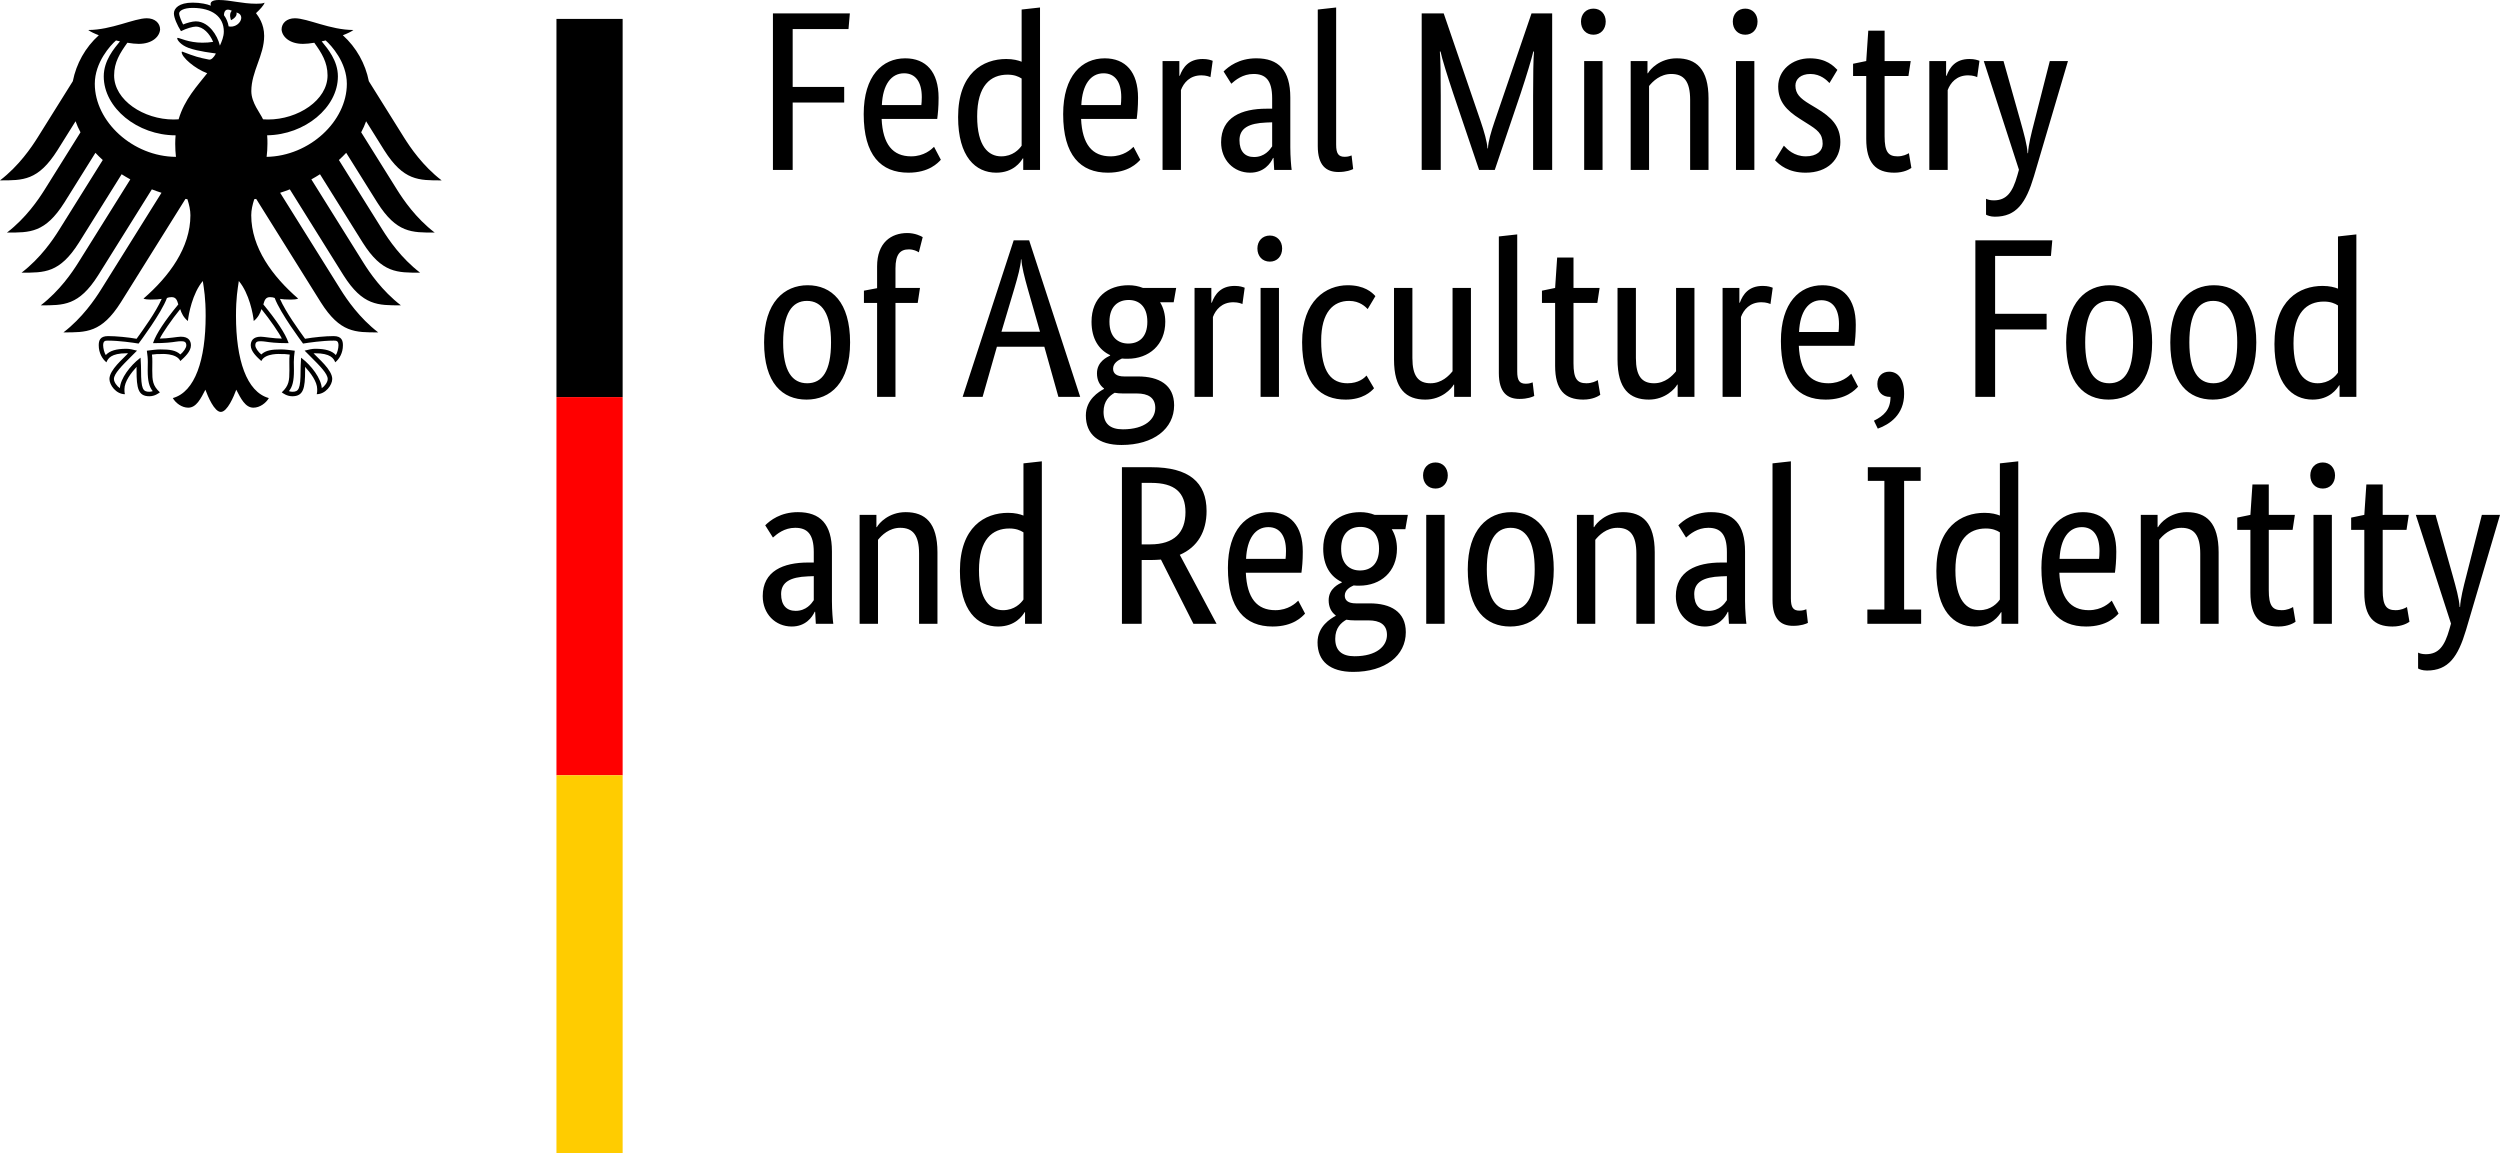 <?xml version="1.0" encoding="UTF-8"?><svg id="Ebene_2" xmlns="http://www.w3.org/2000/svg" width="132.207" height="61" viewBox="0 0 132.207 61"><g id="Ebene_1-2"><path d="m14.1,8.295c.027-.224.043-.455.043-.691,0-.129.001-.279-.015-.449,1.993-.028,3.741-1.464,3.741-3.115,0-.84-.548-1.474-.857-1.853.069-.015.139-.031.21-.048.292.254,1.12,1.156,1.12,2.295,0,1.981-1.98,3.82-4.242,3.861m-2.008-6.899c-.037-.221-.121-.421-.249-.593.007-.202.09-.395.415-.236-.176.18-.04.499-.04.499,0,0,.36-.167.285-.405.534.128.15.845-.411.735m-.463,1.017c-.071-.296-.223-.6-.416-.829-.176-.208-.467-.455-.859-.455-.179,0-.479.084-.67.165-.071-.13-.21-.443-.21-.584,0-.145.245-.292.714-.292,1.032,0,1.648.466,1.648,1.248,0,.275-.109.525-.207.747m2.65,13.3c.12,0,.178.019.248.045.297.808,1.442,2.333,1.49,2.398l.01.014.017-.004c.281-.045.998-.153,1.598-.153h.014c.065,0,.139,0,.186.046.039.039.058.107.058.204,0,.149-.063.404-.139.513-.21-.229-.551-.332-1.097-.332-.164,0-.358.049-.463.077l-.043.009-.049.013.315.315c.486.486.906.905.906,1.184,0,.168-.164.387-.314.484-.033-.511-.549-1.195-1.052-1.578l-.043-.032-.008.18c-.007.122-.018.305-.018.501,0,.973-.099,1.121-.436,1.121-.052,0-.131-.015-.18-.033.19-.235.265-.545.265-1.089l-.003-.251-.003-.202c0-.223.023-.388.041-.521l.01-.075-.053-.007c-.158-.022-.451-.062-.675-.062-.481,0-.807.044-1.043.266-.156-.126-.316-.343-.316-.48,0-.203.126-.219.292-.219.084,0,.162.012.27.025.207.031.518.077,1.159.077h.04l-.013-.039c-.162-.465-.608-1.141-1.323-2.01.064-.233.127-.385.352-.385m-6.174,2.395l-.013.039h.04c.64,0,.952-.046,1.159-.077.108-.013.186-.025.27-.025.165,0,.292.016.292.219,0,.137-.16.354-.315.48-.237-.222-.563-.266-1.043-.266-.225,0-.519.04-.676.062l-.025.003-.028.004.009.075c.019.133.042.298.042.521l-.003.202-.003.251c0,.544.075.854.266,1.089-.05.018-.129.033-.181.033-.338,0-.436-.148-.436-1.121,0-.196-.01-.379-.017-.501l-.01-.181-.042.033c-.502.383-1.02,1.067-1.051,1.578-.151-.097-.315-.316-.315-.484,0-.279.42-.698.906-1.184l.279-.279.036-.036-.092-.022c-.105-.028-.299-.077-.464-.077-.545,0-.885.103-1.096.332-.076-.109-.139-.364-.139-.513,0-.097.019-.165.058-.204.047-.046.121-.046.186-.046h.014c.6,0,1.318.108,1.598.153l.017.004.01-.014c.049-.065,1.193-1.59,1.491-2.398.068-.026.127-.045.247-.045.225,0,.288.152.353.385-.716.869-1.162,1.545-1.324,2.01m-3.092-13.674c0-1.139.829-2.041,1.121-2.295.07.017.14.033.21.048-.31.379-.858,1.013-.858,1.853,0,1.668,1.782,3.116,3.8,3.116-.013.143-.02.293-.02.448,0,.246.014.475.038.691-2.282-.014-4.291-1.866-4.291-3.861m15.306,3.513c1.024,1.619,1.825,1.592,3.035,1.592-1.001-.767-1.663-1.75-1.979-2.252l-1.87-2.992c-.182-.924-.66-1.788-1.376-2.431.241-.091.441-.187.561-.278-1.221,0-2.431-.62-3.097-.62-.428,0-.703.256-.703.594.027.377.415.76,1.132.76.162,0,.37-.021.598-.059.388.541.701,1.03.701,1.728,0,1.31-1.566,2.331-3.147,2.331-.09,0-.175-.004-.264-.01-.143-.325-.62-.87-.62-1.49,0-1.041.679-1.891.679-2.922,0-.641-.312-1.038-.432-1.203.194-.18.406-.401.456-.553-.113.049-.247.055-.442.055-.758,0-1.376-.197-1.978-.197-.344,0-.436.106-.436.207,0,.037.005.075.015.093-.128-.05-.248-.083-.391-.109-.178-.034-.369-.051-.573-.051-.732,0-.992.307-.992.57,0,.222.175.628.374.938.285-.144.628-.241.784-.241.389,0,.734.37.917.808-.261.032-.311.043-.575.043-.713,0-1.198-.255-1.298-.255-.009,0-.028.005-.028.021,0,.1.202.364.6.509.525.192,1.311.272,1.442.294,0,.023-.133.271-.282.319-.031.01-.056.011-.093.003-.548-.108-.701-.154-1.396-.418-.021-.008-.034.005-.034.027,0,.275.712.882,1.35,1.115-.533.68-1.198,1.376-1.512,2.437-.089.006-.175.01-.264.01-1.581,0-3.147-1.021-3.147-2.331,0-.698.313-1.187.701-1.728.228.038.435.059.598.059.717,0,1.105-.383,1.133-.76,0-.338-.275-.594-.704-.594-.666,0-1.875.62-3.098.62.121.091.321.187.561.278-.715.643-1.193,1.507-1.375,2.431l-1.87,2.992c-.315.502-.979,1.485-1.98,2.252,1.21,0,2.012.027,3.036-1.592l.959-1.534c.071.199.158.393.261.583l-1.907,3.051c-.317.506-.975,1.48-1.98,2.252,1.21,0,2.012.028,3.036-1.59l1.641-2.628c.123.131.252.259.388.381l-2.316,3.708c-.318.507-.972,1.479-1.979,2.25,1.21,0,2.012.029,3.035-1.59l2.258-3.615c.149.094.301.185.459.271l-2.757,4.411c-.318.507-.972,1.476-1.979,2.25,1.21,0,2.012.028,3.036-1.59l2.838-4.543c.168.064.338.126.511.181l-3.207,5.133c-.313.5-.982,1.487-1.978,2.25,1.209,0,2.012.028,3.035-1.59l3.418-5.47c.035.006.069.011.103.018.093.296.158.572.158.847,0,1.719-1.128,3.237-2.482,4.409.087.038.238.051.377.051.28,0,.46-.015.587-.037-.314.713-.988,1.634-1.328,2.11-.443-.08-1.088-.142-1.51-.142-.442,0-.492.258-.492.489,0,.401.188.72.406.898.082-.205.247-.479,1.063-.479.016,0,.044.002.082.005-.238.265-.985.869-.985,1.355,0,.322.353.805.818.805-.027-.104-.024-.199-.024-.271,0-.394.349-.855.644-1.177-.009.096-.004.086-.004.198,0,.931.084,1.359.675,1.359.29,0,.49-.159.559-.207-.384-.353-.404-.631-.404-1.153.001-.136.002-.269.004-.452.001-.12-.001-.278-.02-.392.211-.029.297-.029.46-.029,0,0,.839-.067,1.042.37.228-.209.559-.504.559-.829,0-.215-.102-.458-.535-.458-.164,0-.679.1-1.11.1.116-.257.631-1.011,1.078-1.558.068.212.173.441.407.629.033-.352.239-1.465.789-2.116.064.44.15.891.15,1.842,0,2.314-.556,4.023-1.737,4.349.154.267.479.508.816.508.432,0,.667-.489.907-.95.125.34.47,1.174.816,1.174s.692-.834.817-1.174c.239.461.475.95.907.95.337,0,.662-.241.816-.508-1.181-.326-1.738-2.035-1.738-4.349,0-.951.086-1.402.15-1.842.551.651.758,1.764.789,2.116.235-.188.341-.417.408-.629.446.547.962,1.301,1.078,1.558-.431,0-.947-.1-1.11-.1-.432,0-.534.243-.534.458,0,.325.331.62.559.829.201-.437,1.042-.37,1.042-.37.162,0,.248,0,.46.029-.02.114-.021.272-.02.392.002.183.002.316.003.452,0,.522-.02.8-.404,1.153.069.048.269.207.559.207.591,0,.676-.428.676-1.359,0-.112.003-.102-.005-.198.295.322.644.783.644,1.177,0,.072.004.167-.025.271.466,0,.82-.483.82-.805,0-.486-.747-1.09-.987-1.355.039-.003.067-.005.082-.005.817,0,.982.274,1.064.479.218-.178.406-.497.406-.898,0-.231-.05-.489-.492-.489-.422,0-1.066.062-1.51.142-.341-.476-1.013-1.397-1.328-2.11.127.022.308.037.587.037.14,0,.29-.013.377-.051-1.354-1.172-2.482-2.69-2.482-4.409,0-.275.065-.551.158-.847.033-.007.069-.012.103-.018l3.418,5.47c1.023,1.618,1.826,1.59,3.035,1.59-.996-.763-1.665-1.75-1.978-2.25l-3.208-5.133c.174-.055.345-.117.513-.181l2.837,4.543c1.024,1.618,1.826,1.59,3.036,1.59-1.007-.774-1.661-1.743-1.979-2.25l-2.756-4.411c.156-.086.309-.177.457-.271l2.259,3.615c1.024,1.619,1.825,1.59,3.035,1.59-1.007-.771-1.66-1.743-1.979-2.25l-2.316-3.708c.136-.122.266-.25.387-.381l1.643,2.628c1.023,1.618,1.825,1.59,3.035,1.59-1.006-.772-1.662-1.746-1.98-2.252l-1.906-3.051c.102-.19.189-.384.261-.583,0,0,.958,1.534.958,1.534Z" style="stroke-width:0px;"/><path d="m29.427,1h3.5v20h-3.5V1Z" style="stroke-width:0px;"/><path d="m29.427,21h3.5v20h-3.5v-20Z" style="fill:red; stroke-width:0px;"/><path d="m29.427,41h3.5v20h-3.5v-20Z" style="fill:#fc0; stroke-width:0px;"/><path d="m41.919,8.988v-3.564h2.724v-.828h-2.724V1.536h2.952l.072-.828h-4.068v8.28h1.044Zm5.892-5.112c.612,0,.936.468.936,1.26,0,.18-.012.336-.024.42h-2.088c.048-1.08.492-1.68,1.176-1.68Zm1.944,4.572l-.36-.684c-.132.132-.528.504-1.212.504-.972,0-1.5-.636-1.56-1.98h2.94c.036-.276.072-.624.072-1.116,0-1.38-.672-2.088-1.764-2.088-1.2,0-2.196.912-2.196,2.952,0,2.172.912,3.096,2.364,3.096,1.092,0,1.56-.516,1.716-.684Zm3.192-.18c-.672,0-1.272-.528-1.272-2.112,0-1.632.708-2.208,1.608-2.208.348,0,.576.096.744.204v3.552c-.132.192-.468.564-1.08.564Zm1.14.108h.024v.612h.888V.396l-.972.108v2.76c-.18-.072-.444-.144-.816-.144-1.224,0-2.544.744-2.544,3.072,0,2.1.924,2.94,2.016,2.94.912,0,1.296-.576,1.404-.756Zm4.272-4.5c.612,0,.936.468.936,1.26,0,.18-.012.336-.024.42h-2.088c.048-1.08.492-1.68,1.176-1.68Zm1.944,4.572l-.36-.684c-.132.132-.528.504-1.212.504-.972,0-1.5-.636-1.56-1.98h2.94c.036-.276.072-.624.072-1.116,0-1.38-.672-2.088-1.764-2.088-1.2,0-2.196.912-2.196,2.952,0,2.172.912,3.096,2.364,3.096,1.092,0,1.56-.516,1.716-.684Zm3.828-5.232c-.096-.036-.252-.096-.528-.096-.732,0-1.044.432-1.212.888h-.024v-.78h-.888v5.76h.972v-4.224c.144-.384.468-.78,1.08-.78.264,0,.432.072.48.096l.12-.864Zm3.144,2.532h-.3c-1.308,0-2.4.444-2.4,1.776,0,.936.66,1.608,1.536,1.608.732,0,1.08-.492,1.212-.78h.024c.012.288.024.468.036.636h.924c-.024-.156-.072-.708-.072-1.2v-2.628c0-1.452-.624-2.076-1.8-2.076-.924,0-1.476.444-1.728.696l.408.648c.216-.192.6-.516,1.176-.516.624,0,.984.312.984,1.284v.552Zm0,.72v1.272c-.12.18-.396.564-.96.564-.48,0-.768-.3-.768-.888,0-.636.492-.9,1.416-.936l.312-.012Zm3.384-6.072l-.972.108v7.224c0,1.02.444,1.368,1.092,1.368.432,0,.684-.108.78-.156l-.084-.72c-.06.024-.18.072-.36.072-.336,0-.456-.168-.456-.648V.396Zm10.332.312l-1.956,5.724c-.18.528-.336,1.056-.348,1.416h-.024c-.024-.36-.18-.9-.36-1.428l-1.956-5.712h-1.164v8.28h1.008v-3.936c0-.996-.012-1.956-.048-2.328h.036c.072.36.36,1.284.672,2.22l1.368,4.044h.828l1.368-4.044c.312-.936.588-1.86.672-2.22h.036c-.036.348-.048,1.332-.048,2.328v3.936h1.008V.708h-1.092Zm3.276,1.128c.384,0,.648-.288.648-.696,0-.396-.264-.684-.648-.684-.396,0-.66.288-.66.684,0,.408.264.696.66.696Zm.48,1.392h-.972v5.76h.972V3.228Zm3.636.684c.672,0,.996.396.996,1.368v3.708h.972v-3.78c0-1.56-.648-2.124-1.68-2.124-.9,0-1.416.588-1.524.792h-.024v-.648h-.888v5.76h.972v-4.44c.192-.24.588-.636,1.176-.636Zm3.912-2.076c.384,0,.648-.288.648-.696,0-.396-.264-.684-.648-.684-.396,0-.66.288-.66.684,0,.408.264.696.66.696Zm.48,1.392h-.972v5.76h.972V3.228Zm4.392.468c-.192-.192-.576-.612-1.464-.612-.936,0-1.668.636-1.668,1.488,0,.792.432,1.26,1.152,1.716l.36.228c.552.348.84.54.84,1.092,0,.372-.312.66-.888.66-.624,0-.984-.372-1.164-.564l-.468.768c.228.24.696.66,1.62.66,1.176,0,1.836-.708,1.836-1.62,0-.852-.48-1.32-1.26-1.788l-.36-.216c-.516-.312-.756-.552-.756-.984,0-.336.276-.612.792-.612.54,0,.876.336,1.008.48l.42-.696Zm3.912,5.184l-.132-.78c-.096.06-.312.168-.6.168-.492,0-.684-.24-.684-1.056v-3.192h1.26l.12-.792h-1.38v-1.608h-.864l-.108,1.608-.696.144v.648h.696v3.324c0,1.272.504,1.788,1.488,1.788.516,0,.816-.192.9-.252Zm3.6-5.664c-.096-.036-.252-.096-.528-.096-.732,0-1.044.432-1.212.888h-.024v-.78h-.888v5.76h.972v-4.224c.144-.384.468-.78,1.08-.78.264,0,.432.072.48.096l.12-.864Zm3.72.012l-.816,3.204c-.168.648-.312,1.224-.336,1.668h-.024c-.024-.444-.192-1.032-.372-1.68l-.9-3.192h-1.044l1.86,5.748-.084.3c-.252.888-.564,1.32-1.248,1.32-.204,0-.336-.048-.408-.084v.84c.06.036.228.108.468.108,1.14,0,1.644-.732,2.064-2.136l1.8-6.096h-.96Z" style="stroke-width:0px;"/><path d="m40.407,18.108c0,2.16.972,3.024,2.244,3.024,1.26,0,2.304-.876,2.304-3.024,0-2.124-.972-3.024-2.244-3.024-1.236,0-2.304.9-2.304,3.024Zm3.54,0c0,1.524-.468,2.16-1.26,2.16s-1.272-.636-1.272-2.16.468-2.196,1.26-2.196,1.272.672,1.272,2.196Zm4.584-2.088l.12-.792h-1.296v-1.032c0-.756.252-1.008.708-1.008.252,0,.432.096.528.156l.204-.804c-.096-.06-.408-.216-.816-.216-.852,0-1.596.504-1.596,1.764v1.152l-.696.132v.648h.696v4.968h.972v-4.968h1.176Zm4.428,1.524l.684-2.292c.18-.612.336-1.176.348-1.536h.024c.012.36.168.96.336,1.56l.648,2.268h-2.04Zm1.464-4.836h-.816l-2.7,8.28h1.056l.756-2.652h2.508l.744,2.652h1.152l-2.7-8.28Zm6.252,4.308c0,.828-.456,1.152-1.008,1.152-.528,0-.996-.324-.996-1.152s.468-1.152,1.02-1.152c.528,0,.984.324.984,1.152Zm1.416,4.416c0-1.092-.816-1.524-1.908-1.524h-.732c-.42,0-.588-.168-.588-.408,0-.3.276-.456.468-.54.096.012.192.012.3.012,1.128,0,1.992-.732,1.992-1.956,0-.384-.096-.744-.276-1.032h.72l.132-.756h-1.752c-.24-.096-.492-.144-.768-.144-1.08,0-1.956.636-1.956,1.932,0,.912.396,1.488.984,1.764v.024c-.144.072-.696.312-.696.936,0,.36.132.624.372.804v.024c-.264.144-.96.552-.96,1.404,0,.996.66,1.56,1.884,1.56,1.704,0,2.784-.864,2.784-2.1Zm-2.712,1.272c-.684,0-1.02-.312-1.02-.924,0-.576.312-.852.588-1.008.132.024.288.036.444.036h.732c.588,0,.972.216.972.768,0,.588-.54,1.128-1.716,1.128Zm6.444-7.488c-.096-.036-.252-.096-.528-.096-.732,0-1.044.432-1.212.888h-.024v-.78h-.888v5.76h.972v-4.224c.144-.384.468-.78,1.08-.78.264,0,.432.072.48.096l.12-.864Zm1.332-1.38c.384,0,.648-.288.648-.696,0-.396-.264-.684-.648-.684-.396,0-.66.288-.66.684,0,.408.264.696.66.696Zm.48,1.392h-.972v5.76h.972v-5.76Zm5.1.432c-.18-.204-.588-.576-1.464-.576-1.14,0-2.412.804-2.412,3.012,0,2.256,1.02,3.036,2.304,3.036.9,0,1.344-.42,1.5-.6l-.396-.672c-.12.132-.42.408-1.008.408-.828,0-1.392-.552-1.392-2.244,0-1.524.648-2.112,1.476-2.112.576,0,.876.324.984.432l.408-.684Zm4.14,4.68h.024v.648h.888v-5.76h-.972v4.404c-.192.24-.576.636-1.164.636-.648,0-.96-.384-.96-1.332v-3.708h-.972v3.78c0,1.56.636,2.124,1.656,2.124.876,0,1.392-.588,1.5-.792Zm3.36-7.944l-.972.108v7.224c0,1.02.444,1.368,1.092,1.368.432,0,.684-.108.78-.156l-.084-.72c-.06.024-.18.072-.36.072-.336,0-.456-.168-.456-.648v-7.248Zm4.392,8.484l-.132-.78c-.096.06-.312.168-.6.168-.492,0-.684-.24-.684-1.056v-3.192h1.26l.12-.792h-1.38v-1.608h-.864l-.108,1.608-.696.144v.648h.696v3.324c0,1.272.504,1.788,1.488,1.788.516,0,.816-.192.9-.252Zm4.068-.54h.024v.648h.888v-5.76h-.972v4.404c-.192.24-.576.636-1.164.636-.648,0-.96-.384-.96-1.332v-3.708h-.972v3.78c0,1.56.636,2.124,1.656,2.124.876,0,1.392-.588,1.5-.792Zm5.052-5.124c-.096-.036-.252-.096-.528-.096-.732,0-1.044.432-1.212.888h-.024v-.78h-.888v5.76h.972v-4.224c.144-.384.468-.78,1.08-.78.264,0,.432.072.48.096l.12-.864Zm2.568.66c.612,0,.936.468.936,1.26,0,.18-.012.336-.024.42h-2.088c.048-1.08.492-1.68,1.176-1.68Zm1.944,4.572l-.36-.684c-.132.132-.528.504-1.212.504-.972,0-1.5-.636-1.56-1.98h2.94c.036-.276.072-.624.072-1.116,0-1.38-.672-2.088-1.764-2.088-1.2,0-2.196.912-2.196,2.952,0,2.172.912,3.096,2.364,3.096,1.092,0,1.56-.516,1.716-.684Zm1.044,2.22c.636-.228,1.392-.744,1.392-1.836,0-.792-.324-1.176-.792-1.176-.336,0-.624.216-.624.648,0,.444.288.684.66.684h.036c0,.696-.372,1.008-.876,1.26l.204.42Zm6.204-1.68v-3.564h2.724v-.828h-2.724v-3.06h2.952l.072-.828h-4.068v8.28h1.044Zm3.756-2.88c0,2.16.972,3.024,2.244,3.024,1.26,0,2.304-.876,2.304-3.024,0-2.124-.972-3.024-2.244-3.024-1.236,0-2.304.9-2.304,3.024Zm3.54,0c0,1.524-.468,2.16-1.26,2.16s-1.272-.636-1.272-2.16.468-2.196,1.26-2.196,1.272.672,1.272,2.196Zm1.968,0c0,2.16.972,3.024,2.244,3.024,1.26,0,2.304-.876,2.304-3.024,0-2.124-.972-3.024-2.244-3.024-1.236,0-2.304.9-2.304,3.024Zm3.54,0c0,1.524-.468,2.16-1.26,2.16s-1.272-.636-1.272-2.16.468-2.196,1.26-2.196,1.272.672,1.272,2.196Zm4.248,2.16c-.672,0-1.272-.528-1.272-2.112,0-1.632.708-2.208,1.608-2.208.348,0,.576.096.744.204v3.552c-.132.192-.468.564-1.08.564Zm1.14.108h.024v.612h.888v-8.592l-.972.108v2.76c-.18-.072-.444-.144-.816-.144-1.224,0-2.544.744-2.544,3.072,0,2.1.924,2.94,2.016,2.94.912,0,1.296-.576,1.404-.756Z" style="stroke-width:0px;"/><path d="m43.035,29.748h-.3c-1.308,0-2.4.444-2.4,1.776,0,.936.66,1.608,1.536,1.608.732,0,1.08-.492,1.212-.78h.024c.012.288.024.468.036.636h.924c-.024-.156-.072-.708-.072-1.2v-2.628c0-1.452-.624-2.076-1.8-2.076-.924,0-1.476.444-1.728.696l.408.648c.216-.192.6-.516,1.176-.516.624,0,.984.312.984,1.284v.552Zm0,.72v1.272c-.12.18-.396.564-.96.564-.48,0-.768-.3-.768-.888,0-.636.492-.9,1.416-.936l.312-.012Zm4.572-2.556c.672,0,.996.396.996,1.368v3.708h.972v-3.78c0-1.56-.648-2.124-1.68-2.124-.9,0-1.416.588-1.524.792h-.024v-.648h-.888v5.76h.972v-4.44c.192-.24.588-.636,1.176-.636Zm5.436,4.356c-.672,0-1.272-.528-1.272-2.112,0-1.632.708-2.208,1.608-2.208.348,0,.576.096.744.204v3.552c-.132.192-.468.564-1.08.564Zm1.14.108h.024v.612h.888v-8.592l-.972.108v2.76c-.18-.072-.444-.144-.816-.144-1.224,0-2.544.744-2.544,3.072,0,2.1.924,2.94,2.016,2.94.912,0,1.296-.576,1.404-.756Zm8.508-5.292c0,1.08-.6,1.704-1.86,1.704h-.456v-3.252h.504c1.236,0,1.812.504,1.812,1.548Zm-2.316,2.532h.456c.192,0,.384-.012.564-.024l1.716,3.396h1.224l-1.944-3.648c.948-.408,1.416-1.236,1.416-2.316,0-1.524-.936-2.316-2.928-2.316h-1.548v8.28h1.044v-3.372Zm6.696-1.74c.612,0,.936.468.936,1.26,0,.18-.012.336-.024.42h-2.088c.048-1.08.492-1.68,1.176-1.68Zm1.944,4.572l-.36-.684c-.132.132-.528.504-1.212.504-.972,0-1.5-.636-1.56-1.98h2.94c.036-.276.072-.624.072-1.116,0-1.38-.672-2.088-1.764-2.088-1.2,0-2.196.912-2.196,2.952,0,2.172.912,3.096,2.364,3.096,1.092,0,1.56-.516,1.716-.684Zm3.912-3.432c0,.828-.456,1.152-1.008,1.152-.528,0-.996-.324-.996-1.152s.468-1.152,1.02-1.152c.528,0,.984.324.984,1.152Zm1.416,4.416c0-1.092-.816-1.524-1.908-1.524h-.732c-.42,0-.588-.168-.588-.408,0-.3.276-.456.468-.54.096.012.192.012.3.012,1.128,0,1.992-.732,1.992-1.956,0-.384-.096-.744-.276-1.032h.72l.132-.756h-1.752c-.24-.096-.492-.144-.768-.144-1.08,0-1.956.636-1.956,1.932,0,.912.396,1.488.984,1.764v.024c-.144.072-.696.312-.696.936,0,.36.132.624.372.804v.024c-.264.144-.96.552-.96,1.404,0,.996.66,1.56,1.884,1.56,1.704,0,2.784-.864,2.784-2.1Zm-2.712,1.272c-.684,0-1.02-.312-1.02-.924,0-.576.312-.852.588-1.008.132.024.288.036.444.036h.732c.588,0,.972.216.972.768,0,.588-.54,1.128-1.716,1.128Zm4.284-8.868c.384,0,.648-.288.648-.696,0-.396-.264-.684-.648-.684-.396,0-.66.288-.66.684,0,.408.264.696.66.696Zm.48,1.392h-.972v5.76h.972v-5.76Zm1.224,2.88c0,2.16.972,3.024,2.244,3.024,1.26,0,2.304-.876,2.304-3.024,0-2.124-.972-3.024-2.244-3.024-1.236,0-2.304.9-2.304,3.024Zm3.54,0c0,1.524-.468,2.16-1.26,2.16s-1.272-.636-1.272-2.16.468-2.196,1.26-2.196,1.272.672,1.272,2.196Zm4.38-2.196c.672,0,.996.396.996,1.368v3.708h.972v-3.78c0-1.56-.648-2.124-1.68-2.124-.9,0-1.416.588-1.524.792h-.024v-.648h-.888v5.76h.972v-4.44c.192-.24.588-.636,1.176-.636Zm5.784,1.836h-.3c-1.308,0-2.4.444-2.4,1.776,0,.936.66,1.608,1.536,1.608.732,0,1.08-.492,1.212-.78h.024c.012.288.024.468.036.636h.924c-.024-.156-.072-.708-.072-1.2v-2.628c0-1.452-.624-2.076-1.8-2.076-.924,0-1.476.444-1.728.696l.408.648c.216-.192.6-.516,1.176-.516.624,0,.984.312.984,1.284v.552Zm0,.72v1.272c-.12.18-.396.564-.96.564-.48,0-.768-.3-.768-.888,0-.636.492-.9,1.416-.936l.312-.012Zm3.384-6.072l-.972.108v7.224c0,1.02.444,1.368,1.092,1.368.432,0,.684-.108.78-.156l-.084-.72c-.06.024-.18.072-.36.072-.336,0-.456-.168-.456-.648v-7.248Zm4.944,7.836h-.9v.756h2.844v-.756h-.9v-6.804h.876v-.72h-2.796v.72h.876v6.804Zm5.028.036c-.672,0-1.272-.528-1.272-2.112,0-1.632.708-2.208,1.608-2.208.348,0,.576.096.744.204v3.552c-.132.192-.468.564-1.08.564Zm1.14.108h.024v.612h.888v-8.592l-.972.108v2.76c-.18-.072-.444-.144-.816-.144-1.224,0-2.544.744-2.544,3.072,0,2.1.924,2.94,2.016,2.94.912,0,1.296-.576,1.404-.756Zm4.272-4.5c.612,0,.936.468.936,1.26,0,.18-.012.336-.024.42h-2.088c.048-1.08.492-1.68,1.176-1.68Zm1.944,4.572l-.36-.684c-.132.132-.528.504-1.212.504-.972,0-1.5-.636-1.56-1.98h2.94c.036-.276.072-.624.072-1.116,0-1.38-.672-2.088-1.764-2.088-1.2,0-2.196.912-2.196,2.952,0,2.172.912,3.096,2.364,3.096,1.092,0,1.56-.516,1.716-.684Zm3.324-4.536c.672,0,.996.396.996,1.368v3.708h.972v-3.78c0-1.56-.648-2.124-1.68-2.124-.9,0-1.416.588-1.524.792h-.024v-.648h-.888v5.76h.972v-4.44c.192-.24.588-.636,1.176-.636Zm6.036,4.968l-.132-.78c-.096.06-.312.168-.6.168-.492,0-.684-.24-.684-1.056v-3.192h1.26l.12-.792h-1.38v-1.608h-.864l-.108,1.608-.696.144v.648h.696v3.324c0,1.272.504,1.788,1.488,1.788.516,0,.816-.192.9-.252Zm1.44-7.044c.384,0,.648-.288.648-.696,0-.396-.264-.684-.648-.684-.396,0-.66.288-.66.684,0,.408.264.696.66.696Zm.48,1.392h-.972v5.76h.972v-5.76Zm4.104,5.652l-.132-.78c-.096.06-.312.168-.6.168-.492,0-.684-.24-.684-1.056v-3.192h1.26l.12-.792h-1.38v-1.608h-.864l-.108,1.608-.696.144v.648h.696v3.324c0,1.272.504,1.788,1.488,1.788.516,0,.816-.192.9-.252Zm3.828-5.652l-.816,3.204c-.168.648-.312,1.224-.336,1.668h-.024c-.024-.444-.192-1.032-.372-1.68l-.9-3.192h-1.044l1.86,5.748-.084.3c-.252.888-.564,1.32-1.248,1.32-.204,0-.336-.048-.408-.084v.84c.06.036.228.108.468.108,1.14,0,1.644-.732,2.064-2.136l1.8-6.096h-.96Z" style="stroke-width:0px;"/></g></svg>